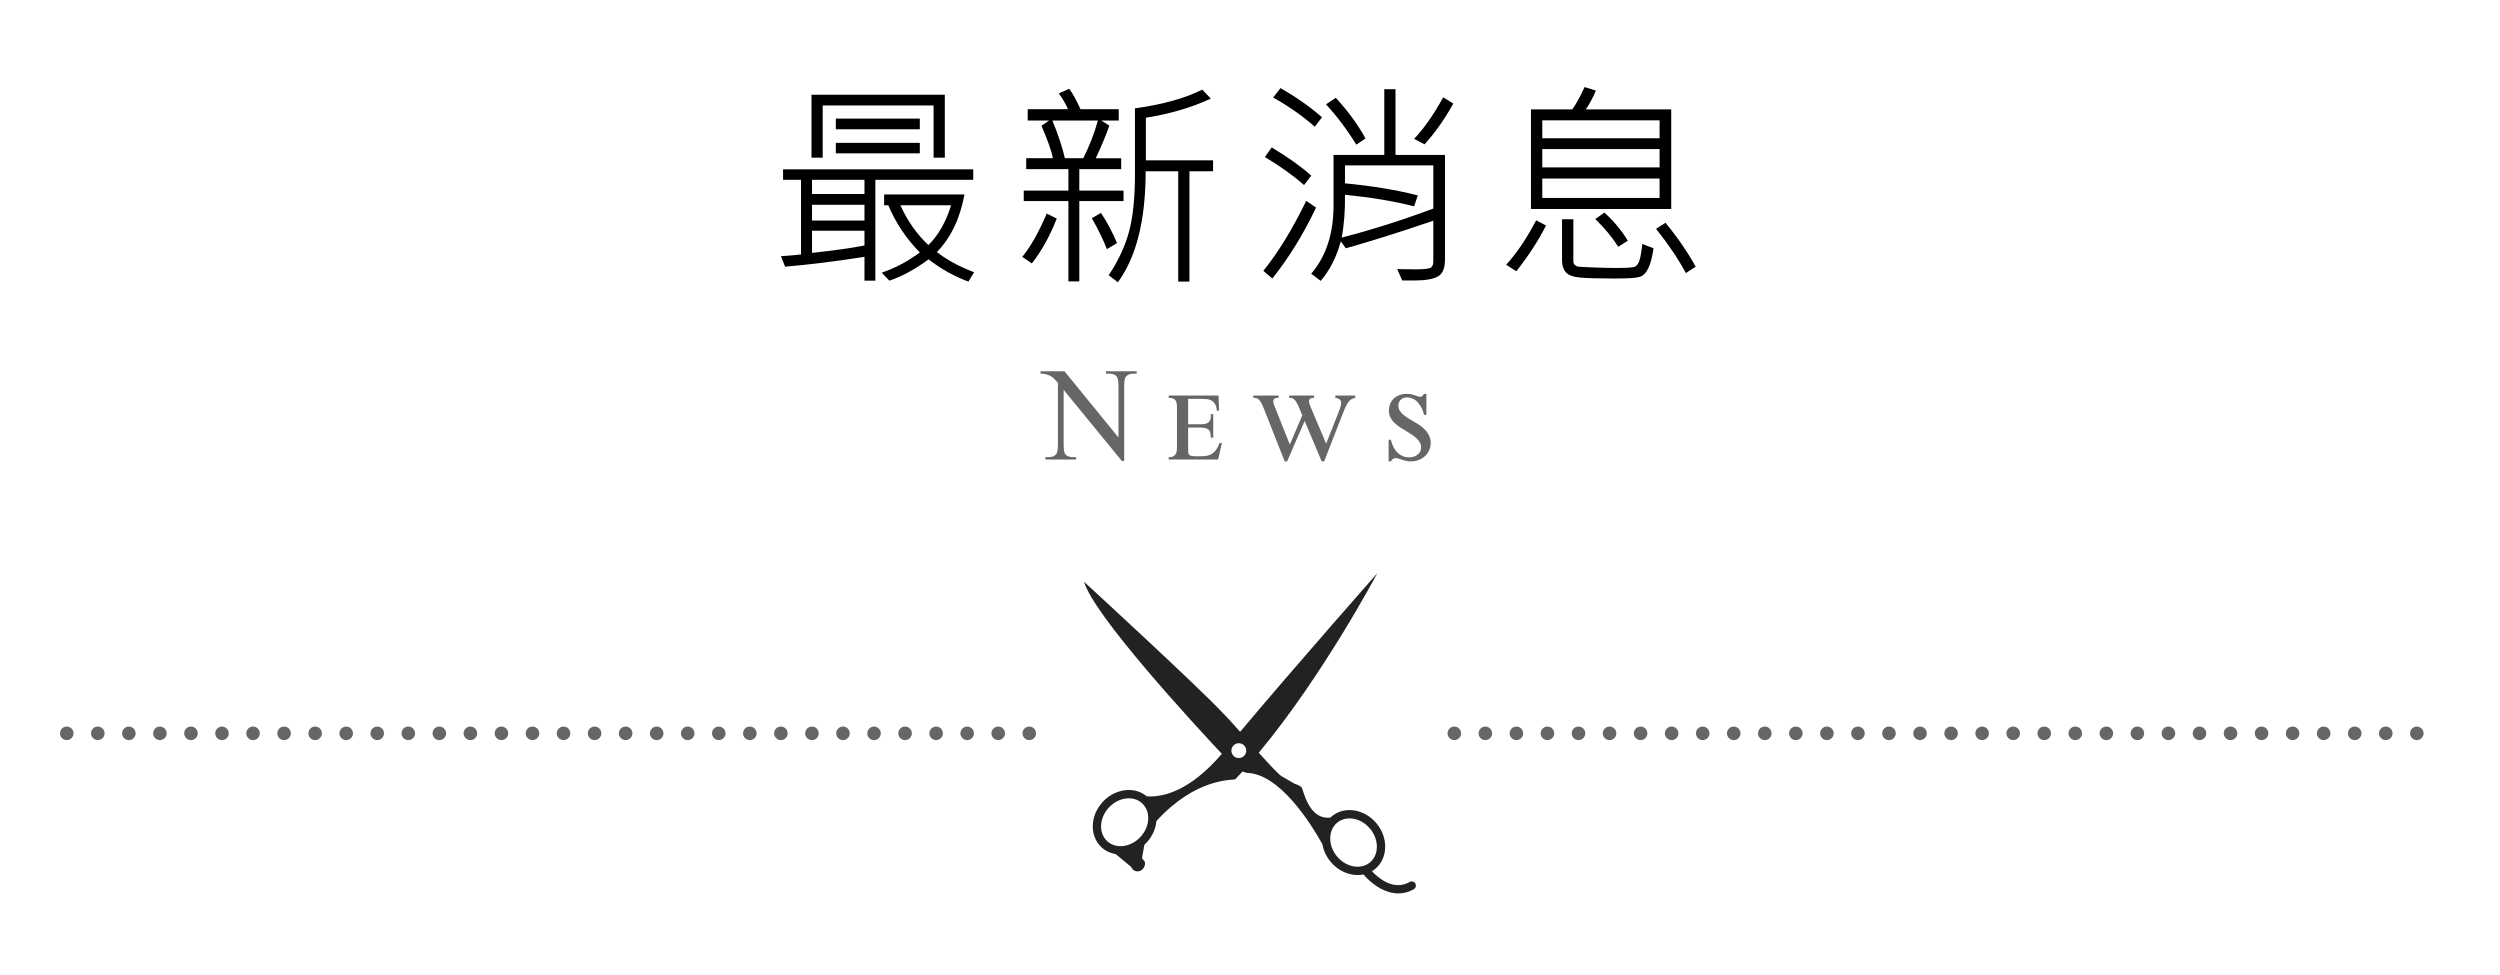 <?xml version="1.0" encoding="utf-8"?>
<!-- Generator: Adobe Illustrator 16.0.0, SVG Export Plug-In . SVG Version: 6.00 Build 0)  -->
<svg version="1.2" baseProfile="tiny" xmlns="http://www.w3.org/2000/svg" xmlns:xlink="http://www.w3.org/1999/xlink" x="0px"
	 y="0px" width="300px" height="117px" viewBox="0 0 300 117" xml:space="preserve">
<g id="圖層_2">
</g>
<g id="圖層_1">
	<g>
		<path d="M116.788,21.577h-11.743v12.103h-1.308V30.82c-3.479,0.547-6.654,0.94-9.526,1.18l-0.5-1.257
			c0.411-0.017,1.214-0.085,2.411-0.205v-8.961h-2.154V20.32h22.82V21.577z M113.377,18.923h-1.346v-6.269H98.724v6.269h-1.346
			v-7.551h16V18.923z M103.737,23.282v-1.705h-6.295v1.705H103.737z M103.737,26.461v-1.885h-6.295v1.885H103.737z M103.737,29.461
			v-1.769h-6.295v2.654C100.1,30.056,102.198,29.761,103.737,29.461z M110.377,15.513h-10.077v-1.282h10.077V15.513z
			 M110.377,18.397h-10.077v-1.256h10.077V18.397z M116.89,32.667l-0.68,1.128c-1.752-0.658-3.346-1.551-4.782-2.679
			c-1.573,1.179-3.141,2.034-4.705,2.564l-0.91-0.961c1.607-0.547,3.128-1.354,4.564-2.423c-1.632-1.667-2.893-3.556-3.782-5.667
			h-0.5v-1.294h9.641c-0.53,2.889-1.633,5.192-3.308,6.91C113.591,31.167,115.079,31.974,116.89,32.667z M114.134,24.628h-6.089
			c0.846,1.872,1.965,3.466,3.359,4.782C112.6,28.239,113.51,26.646,114.134,24.628z"/>
		<path d="M126.811,26.23c-0.82,2.085-1.816,3.88-2.987,5.385l-1.154-0.795c0.983-1.18,1.962-2.91,2.937-5.192L126.811,26.23z
			 M134.824,24.128h-5.308v9.641h-1.308v-9.641h-5.359v-1.256h5.359v-2.577h-5.064v-1.308h3.205
			c-0.153-0.821-0.611-2.12-1.371-3.897l0.923-0.628h-2.577v-1.359h4.833c-0.256-0.606-0.624-1.239-1.103-1.897l1.257-0.551
			c0.419,0.573,0.867,1.389,1.346,2.449h4.59v1.359h-2.103l0.975,0.603c-0.316,0.966-0.859,2.274-1.628,3.923h3.051v1.308h-5.025
			v2.577h5.308V24.128z M131.747,14.461h-5.461c0.7,1.709,1.2,3.218,1.5,4.526h2.205C130.734,17.517,131.319,16.009,131.747,14.461z
			 M134.042,29.167l-1.218,0.731c-0.402-1.068-1.005-2.308-1.808-3.718l1.103-0.628C132.853,26.662,133.495,27.868,134.042,29.167z
			 M145.567,20.551h-2.833v13.243h-1.347V20.551h-3.91c0,5.854-1.11,10.295-3.333,13.32l-1.103-0.846
			c1.137-1.692,1.946-3.418,2.43-5.179c0.482-1.761,0.725-4.085,0.725-6.975V13c3.308-0.453,5.999-1.201,8.076-2.244l1.025,1.077
			c-2.324,1.077-4.923,1.842-7.794,2.295v5.115h8.063V20.551z"/>
		<path d="M157.924,24.91c-1.479,3.137-3.227,5.974-5.244,8.513l-1.076-0.923c1.803-2.248,3.516-5.047,5.141-8.397L157.924,24.91z
			 M157.346,21.077l-0.857,1.128c-1.326-1.162-2.895-2.282-4.705-3.359l0.82-1.154C154.586,18.88,156.168,20.009,157.346,21.077z
			 M158.641,14.077l-0.871,1.128c-1.436-1.273-3.098-2.44-4.986-3.5l0.871-1.128C155.568,11.663,157.23,12.829,158.641,14.077z
			 M173.398,31.141c0,1.077-0.303,1.765-0.904,2.064c-0.604,0.299-1.465,0.449-2.584,0.449h-1.641l-0.604-1.359
			c0.848,0.018,1.564,0.026,2.154,0.026c1.043,0,1.668-0.066,1.873-0.199c0.205-0.132,0.307-0.391,0.307-0.775v-4.859
			c-4.018,1.368-7.518,2.47-10.5,3.308l-0.602-0.833c-0.514,1.872-1.316,3.453-2.41,4.744l-1.143-0.859
			c1.787-2.085,2.68-4.808,2.68-8.167V18.59h6.09v-7.885h1.346v7.885h5.938V31.141z M163.859,16.615l-1.104,0.744
			c-1.119-1.82-2.332-3.431-3.641-4.833l1.18-0.795C161.791,13.372,162.979,15,163.859,16.615z M172,25.025v-5.179h-10.602V22
			c3.35,0.325,6.264,0.808,8.742,1.449l-0.447,1.308c-2.385-0.607-5.15-1.068-8.295-1.385c0.025,1.923-0.107,3.637-0.398,5.141
			C164.572,27.59,168.24,26.427,172,25.025z M174.398,12.423c-1,1.82-2.15,3.453-3.449,4.897l-1.256-0.654
			c1.213-1.29,2.375-2.953,3.486-4.987L174.398,12.423z"/>
		<path d="M185.521,27.064c-0.889,1.769-2.076,3.598-3.563,5.487l-1.219-0.782c1.23-1.333,2.432-3.111,3.604-5.333L185.521,27.064z
			 M200.547,25.077h-16.832V13.128h4.961c0.453-0.632,0.945-1.526,1.475-2.68l1.359,0.423c-0.352,0.829-0.752,1.581-1.205,2.256
			h10.242V25.077z M199.15,16.59v-2.154h-14.076v2.154H199.15z M199.15,20.09v-2.205h-14.076v2.205H199.15z M199.15,23.756v-2.333
			h-14.076v2.333H199.15z M198.42,29.795c-0.129,0.966-0.328,1.743-0.596,2.333c-0.27,0.59-0.613,0.953-1.033,1.09
			c-0.418,0.137-1.418,0.205-3,0.205c-1.932,0-3.32-0.039-4.166-0.115c-0.846-0.077-1.422-0.289-1.725-0.635
			s-0.455-0.814-0.455-1.404v-4.961h1.359v5.09c0,0.137,0.053,0.261,0.16,0.372c0.107,0.111,0.223,0.182,0.346,0.211
			c0.123,0.03,0.709,0.066,1.756,0.109c1.047,0.043,2.037,0.064,2.969,0.064c1.188,0,1.902-0.049,2.141-0.147
			c0.24-0.098,0.426-0.353,0.559-0.763c0.131-0.41,0.244-1.068,0.34-1.974L198.42,29.795z M195.342,28.884l-1.152,0.731
			c-0.684-1.094-1.604-2.205-2.758-3.333l1.104-0.769C193.672,26.556,194.607,27.679,195.342,28.884z M203.484,32l-1.18,0.769
			c-0.906-1.692-2.1-3.461-3.578-5.308l1.129-0.731C201.258,28.423,202.467,30.179,203.484,32z"/>
	</g>
	<g>
		<path fill="#666666" d="M124.863,44.552h2.875l6.477,7.945v-6.109c0-0.651-0.073-1.057-0.219-1.219
			c-0.193-0.219-0.498-0.328-0.914-0.328h-0.367v-0.289h3.688v0.289h-0.375c-0.448,0-0.766,0.136-0.953,0.406
			c-0.115,0.167-0.172,0.547-0.172,1.141v8.93h-0.281l-6.984-8.531v6.523c0,0.651,0.07,1.058,0.211,1.219
			c0.198,0.219,0.502,0.328,0.914,0.328h0.375v0.289h-3.688v-0.289h0.367c0.453,0,0.773-0.135,0.961-0.406
			c0.114-0.167,0.172-0.547,0.172-1.141v-7.367c-0.308-0.359-0.541-0.596-0.699-0.711c-0.159-0.114-0.392-0.221-0.699-0.32
			c-0.151-0.047-0.38-0.07-0.688-0.07V44.552z"/>
		<path fill="#666666" d="M146.22,47.466l0.078,1.813h-0.281c-0.026-0.354-0.102-0.626-0.227-0.816
			c-0.125-0.19-0.275-0.329-0.449-0.418c-0.175-0.088-0.362-0.141-0.563-0.156c-0.201-0.016-0.39-0.023-0.566-0.023h-1.633v3.047
			h1.516c0.302,0,0.536-0.035,0.703-0.105c0.167-0.07,0.288-0.163,0.363-0.277c0.075-0.114,0.118-0.245,0.129-0.391
			c0.01-0.146,0.013-0.294,0.008-0.445h0.289v2.828h-0.289c-0.005-0.188-0.019-0.355-0.039-0.504
			c-0.021-0.148-0.074-0.276-0.16-0.383c-0.086-0.106-0.215-0.188-0.387-0.246c-0.172-0.057-0.406-0.086-0.703-0.086h-1.43v2.57
			c0,0.156,0.004,0.291,0.012,0.402c0.008,0.112,0.039,0.203,0.094,0.273s0.141,0.121,0.258,0.152s0.282,0.047,0.496,0.047h0.641
			c0.26,0,0.5-0.017,0.719-0.051c0.219-0.034,0.42-0.106,0.605-0.219c0.185-0.112,0.355-0.272,0.512-0.48
			c0.156-0.208,0.302-0.489,0.438-0.844h0.281l-0.461,1.992h-5.93v-0.281c0.25,0,0.441-0.04,0.574-0.121
			c0.133-0.081,0.23-0.182,0.293-0.305c0.063-0.122,0.099-0.258,0.109-0.406c0.01-0.148,0.016-0.29,0.016-0.426v-4.648
			c0-0.188-0.009-0.355-0.027-0.504c-0.019-0.148-0.062-0.276-0.129-0.383c-0.068-0.106-0.168-0.188-0.301-0.246
			c-0.133-0.057-0.312-0.086-0.535-0.086v-0.273H146.22z"/>
		<path fill="#666666" d="M153.428,47.466v0.273c-0.089,0-0.171,0.004-0.246,0.012s-0.142,0.027-0.199,0.059
			s-0.103,0.076-0.137,0.133c-0.034,0.058-0.051,0.133-0.051,0.227c0,0.104,0.016,0.202,0.047,0.293
			c0.031,0.091,0.078,0.215,0.141,0.371l1.797,4.516l1.492-3.508l-0.313-0.766c-0.136-0.333-0.258-0.591-0.367-0.773
			c-0.109-0.182-0.212-0.315-0.309-0.398c-0.097-0.083-0.191-0.131-0.285-0.145c-0.094-0.013-0.192-0.02-0.297-0.02v-0.273h2.992
			v0.273c-0.058,0-0.121,0.003-0.191,0.008c-0.07,0.005-0.137,0.021-0.199,0.047c-0.063,0.026-0.114,0.068-0.156,0.125
			c-0.042,0.058-0.063,0.141-0.063,0.25c0,0.058,0.011,0.126,0.031,0.207c0.021,0.081,0.048,0.166,0.082,0.254
			c0.034,0.089,0.069,0.177,0.105,0.266c0.036,0.089,0.07,0.169,0.102,0.242l1.734,4.102l1.57-3.977
			c0.016-0.036,0.036-0.091,0.063-0.164c0.026-0.073,0.052-0.152,0.078-0.238s0.048-0.173,0.066-0.262
			c0.019-0.088,0.027-0.169,0.027-0.242c0-0.114-0.022-0.209-0.066-0.285c-0.044-0.075-0.102-0.135-0.172-0.18
			c-0.07-0.044-0.147-0.078-0.23-0.102s-0.161-0.04-0.234-0.051v-0.273h2.391v0.273c-0.12,0.026-0.234,0.062-0.344,0.105
			c-0.109,0.044-0.22,0.121-0.332,0.23s-0.226,0.265-0.34,0.465c-0.114,0.201-0.237,0.468-0.367,0.801l-2.352,6.023H158.6
			l-2.039-4.852l-2.109,4.852h-0.289l-2.5-6.328c-0.125-0.307-0.237-0.548-0.336-0.723c-0.099-0.174-0.196-0.305-0.293-0.391
			s-0.195-0.138-0.297-0.156c-0.102-0.018-0.218-0.027-0.348-0.027v-0.273H153.428z"/>
		<path fill="#666666" d="M171.166,49.786h-0.281c-0.052-0.224-0.128-0.454-0.227-0.691c-0.099-0.237-0.258-0.488-0.477-0.754
			c-0.183-0.224-0.394-0.389-0.633-0.496c-0.239-0.106-0.469-0.16-0.688-0.16c-0.177,0-0.331,0.027-0.461,0.082
			s-0.239,0.128-0.328,0.219c-0.089,0.091-0.155,0.197-0.199,0.316c-0.044,0.12-0.066,0.245-0.066,0.375
			c0,0.203,0.046,0.388,0.137,0.555c0.091,0.167,0.222,0.326,0.391,0.477c0.169,0.151,0.374,0.302,0.613,0.453
			c0.239,0.151,0.508,0.313,0.805,0.484c0.245,0.141,0.484,0.294,0.719,0.461c0.234,0.167,0.441,0.353,0.621,0.559
			c0.18,0.206,0.324,0.433,0.434,0.68c0.109,0.248,0.164,0.525,0.164,0.832c0,0.229-0.046,0.472-0.137,0.727
			c-0.091,0.255-0.235,0.491-0.434,0.707c-0.198,0.216-0.45,0.396-0.758,0.539s-0.675,0.215-1.102,0.215
			c-0.198,0-0.382-0.021-0.551-0.063c-0.169-0.042-0.327-0.086-0.473-0.133s-0.28-0.091-0.402-0.133
			c-0.122-0.042-0.235-0.063-0.34-0.063c-0.094,0-0.173,0.015-0.238,0.043c-0.065,0.029-0.12,0.063-0.164,0.102
			s-0.081,0.081-0.109,0.125c-0.028,0.044-0.054,0.084-0.074,0.121h-0.273v-2.594h0.273c0.078,0.349,0.183,0.645,0.313,0.887
			s0.271,0.441,0.422,0.598s0.304,0.277,0.457,0.363s0.297,0.147,0.43,0.184c0.133,0.037,0.247,0.059,0.344,0.066
			s0.157,0.012,0.184,0.012c0.188,0,0.371-0.024,0.551-0.074c0.18-0.049,0.337-0.124,0.473-0.223
			c0.136-0.099,0.245-0.225,0.328-0.379c0.083-0.153,0.125-0.337,0.125-0.551c0-0.177-0.04-0.344-0.121-0.5
			s-0.195-0.311-0.344-0.465c-0.148-0.153-0.329-0.306-0.543-0.457c-0.214-0.151-0.456-0.307-0.727-0.469
			c-0.261-0.151-0.517-0.307-0.77-0.469c-0.253-0.161-0.48-0.34-0.684-0.535s-0.367-0.414-0.492-0.656s-0.188-0.522-0.188-0.84
			c0-0.26,0.046-0.512,0.137-0.754s0.227-0.456,0.406-0.641c0.18-0.185,0.403-0.332,0.672-0.441s0.579-0.164,0.934-0.164
			c0.208,0,0.394,0.019,0.555,0.055c0.161,0.037,0.305,0.077,0.43,0.121c0.125,0.044,0.237,0.085,0.336,0.121
			c0.099,0.037,0.192,0.055,0.281,0.055c0.12,0,0.211-0.031,0.273-0.094s0.122-0.148,0.18-0.258h0.297V49.786z"/>
	</g>
	<path fill="#222222" d="M169.842,106.021c-0.139-0.24-0.444-0.322-0.684-0.184c-1.947,1.125-3.819-0.531-4.53-1.291
		c0.132-0.078,0.261-0.166,0.384-0.266c1.535-1.252,1.624-3.693,0.199-5.441c-1.426-1.75-3.834-2.156-5.369-0.904
		c-0.068,0.055-0.131,0.111-0.193,0.172c-2.63,0.324-3.26-3.385-3.447-3.615c-0.199-0.244-0.846-0.443-0.846-0.443
		s-1.232-0.719-1.473-0.848c-0.291-0.096-1.486-1.375-2.829-2.871c7.776-9.346,14.222-21.545,14.222-21.545
		s-9.992,11.322-16.46,19.033c-0.904-1.018-1.678-1.875-2.051-2.229c-2.751-2.988-16.674-15.771-16.674-15.771
		c1.124,3.98,13.142,17.037,16.53,20.639c-3.943,4.613-7.221,5.227-9.007,5.104c-0.137-0.113-0.28-0.221-0.435-0.311
		c-1.487-0.867-3.53-0.455-4.857,0.98c-1.531,1.658-1.594,4.1-0.14,5.443c0.17,0.158,0.357,0.297,0.557,0.412
		c0.357,0.209,0.748,0.342,1.152,0.406l1.853,1.539c0.071,0.191,0.21,0.359,0.413,0.459c0.464,0.225,1.001-0.053,1.185-0.535
		c0.123-0.324,0.081-0.641-0.233-0.838l-0.058-0.23l0.277-1.514c0.092-0.084,0.183-0.174,0.27-0.268
		c0.68-0.734,1.088-1.645,1.173-2.582c4.763-5.199,9.032-4.875,9.459-5.004c0.291-0.307,0.58-0.619,0.869-0.938
		c0.16,0.063,0.337,0.119,0.536,0.166c3.898,0.107,7.589,5.936,9.055,8.557c0.123,0.723,0.439,1.441,0.953,2.072
		c1.044,1.281,2.616,1.84,3.986,1.557c1.063,1.297,3.559,3.201,6.03,1.773c0.023-0.014,0.046-0.029,0.066-0.047
		C169.912,106.508,169.967,106.238,169.842,106.021z M136.861,100.426c-1.011,1.094-2.532,1.428-3.616,0.795
		c-0.137-0.08-0.266-0.176-0.383-0.283c-1.048-0.969-0.96-2.775,0.196-4.025c1.011-1.096,2.531-1.43,3.616-0.797
		c0.137,0.08,0.266,0.176,0.382,0.283c0.498,0.461,0.757,1.123,0.73,1.869C137.76,99.043,137.431,99.809,136.861,100.426z
		 M149.22,90.768c-0.381,0.311-0.942,0.254-1.253-0.129c-0.311-0.381-0.253-0.941,0.128-1.252c0.381-0.313,0.941-0.254,1.254,0.127
		C149.658,89.895,149.602,90.457,149.22,90.768z M164.378,103.504c-1.106,0.9-2.883,0.561-3.959-0.76
		c-1.076-1.322-1.052-3.131,0.056-4.031c1.106-0.902,2.883-0.563,3.959,0.76C165.51,100.793,165.484,102.602,164.378,103.504z"/>
	<g>
		<circle fill="#666666" cx="123.512" cy="88" r="0.813"/>
		<circle fill="#666666" cx="119.786" cy="88" r="0.813"/>
		<circle fill="#666666" cx="116.061" cy="88" r="0.813"/>
		<circle fill="#666666" cx="112.334" cy="88" r="0.813"/>
		<circle fill="#666666" cx="108.608" cy="88" r="0.813"/>
		<circle fill="#666666" cx="104.883" cy="88" r="0.813"/>
		<circle fill="#666666" cx="101.156" cy="88" r="0.813"/>
		<circle fill="#666666" cx="97.432" cy="88" r="0.813"/>
		<circle fill="#666666" cx="93.705" cy="88" r="0.813"/>
		<circle fill="#666666" cx="89.979" cy="88" r="0.813"/>
		<circle fill="#666666" cx="86.254" cy="88" r="0.813"/>
		<circle fill="#666666" cx="82.527" cy="88" r="0.813"/>
		<circle fill="#666666" cx="78.802" cy="88" r="0.813"/>
		<circle fill="#666666" cx="75.076" cy="88" r="0.813"/>
		<circle fill="#666666" cx="71.35" cy="88" r="0.813"/>
		<circle fill="#666666" cx="67.625" cy="88" r="0.813"/>
		<circle fill="#666666" cx="63.898" cy="88" r="0.813"/>
		<circle fill="#666666" cx="60.173" cy="88" r="0.813"/>
		<circle fill="#666666" cx="56.447" cy="88" r="0.813"/>
		<circle fill="#666666" cx="52.721" cy="88" r="0.813"/>
		<circle fill="#666666" cx="48.995" cy="88" r="0.813"/>
		<circle fill="#666666" cx="45.27" cy="88" r="0.813"/>
		<circle fill="#666666" cx="41.543" cy="88" r="0.813"/>
		<circle fill="#666666" cx="37.818" cy="88" r="0.813"/>
		<circle fill="#666666" cx="34.092" cy="88" r="0.813"/>
		<circle fill="#666666" cx="30.366" cy="88" r="0.813"/>
		<circle fill="#666666" cx="26.64" cy="88" r="0.813"/>
		<circle fill="#666666" cx="22.915" cy="88" r="0.813"/>
		<circle fill="#666666" cx="19.188" cy="88" r="0.813"/>
		<circle fill="#666666" cx="15.463" cy="88" r="0.813"/>
		<circle fill="#666666" cx="11.737" cy="88" r="0.813"/>
		<circle fill="#666666" cx="8.011" cy="88" r="0.813"/>
	</g>
	<g>
		<circle fill="#666666" cx="290.018" cy="88" r="0.813"/>
		<circle fill="#666666" cx="286.292" cy="88" r="0.813"/>
		<circle fill="#666666" cx="282.566" cy="88" r="0.813"/>
		<circle fill="#666666" cx="278.84" cy="88" r="0.813"/>
		<circle fill="#666666" cx="275.114" cy="88" r="0.813"/>
		<circle fill="#666666" cx="271.389" cy="88" r="0.813"/>
		<circle fill="#666666" cx="267.662" cy="88" r="0.813"/>
		<circle fill="#666666" cx="263.938" cy="88" r="0.813"/>
		<circle fill="#666666" cx="260.211" cy="88" r="0.813"/>
		<circle fill="#666666" cx="256.485" cy="88" r="0.813"/>
		<circle fill="#666666" cx="252.76" cy="88" r="0.813"/>
		<circle fill="#666666" cx="249.033" cy="88" r="0.813"/>
		<circle fill="#666666" cx="245.308" cy="88" r="0.813"/>
		<circle fill="#666666" cx="241.582" cy="88" r="0.813"/>
		<circle fill="#666666" cx="237.855" cy="88" r="0.813"/>
		<circle fill="#666666" cx="234.131" cy="88" r="0.813"/>
		<circle fill="#666666" cx="230.404" cy="88" r="0.813"/>
		<circle fill="#666666" cx="226.679" cy="88" r="0.813"/>
		<circle fill="#666666" cx="222.953" cy="88" r="0.813"/>
		<circle fill="#666666" cx="219.227" cy="88" r="0.813"/>
		<circle fill="#666666" cx="215.501" cy="88" r="0.813"/>
		<circle fill="#666666" cx="211.775" cy="88" r="0.813"/>
		<circle fill="#666666" cx="208.049" cy="88" r="0.813"/>
		<circle fill="#666666" cx="204.324" cy="88" r="0.813"/>
		<circle fill="#666666" cx="200.598" cy="88" r="0.813"/>
		<circle fill="#666666" cx="196.872" cy="88" r="0.813"/>
		<circle fill="#666666" cx="193.146" cy="88" r="0.813"/>
		<circle fill="#666666" cx="189.42" cy="88" r="0.813"/>
		<circle fill="#666666" cx="185.694" cy="88" r="0.813"/>
		<circle fill="#666666" cx="181.969" cy="88" r="0.813"/>
		<circle fill="#666666" cx="178.242" cy="88" r="0.813"/>
		<circle fill="#666666" cx="174.518" cy="88" r="0.813"/>
	</g>
</g>
</svg>
